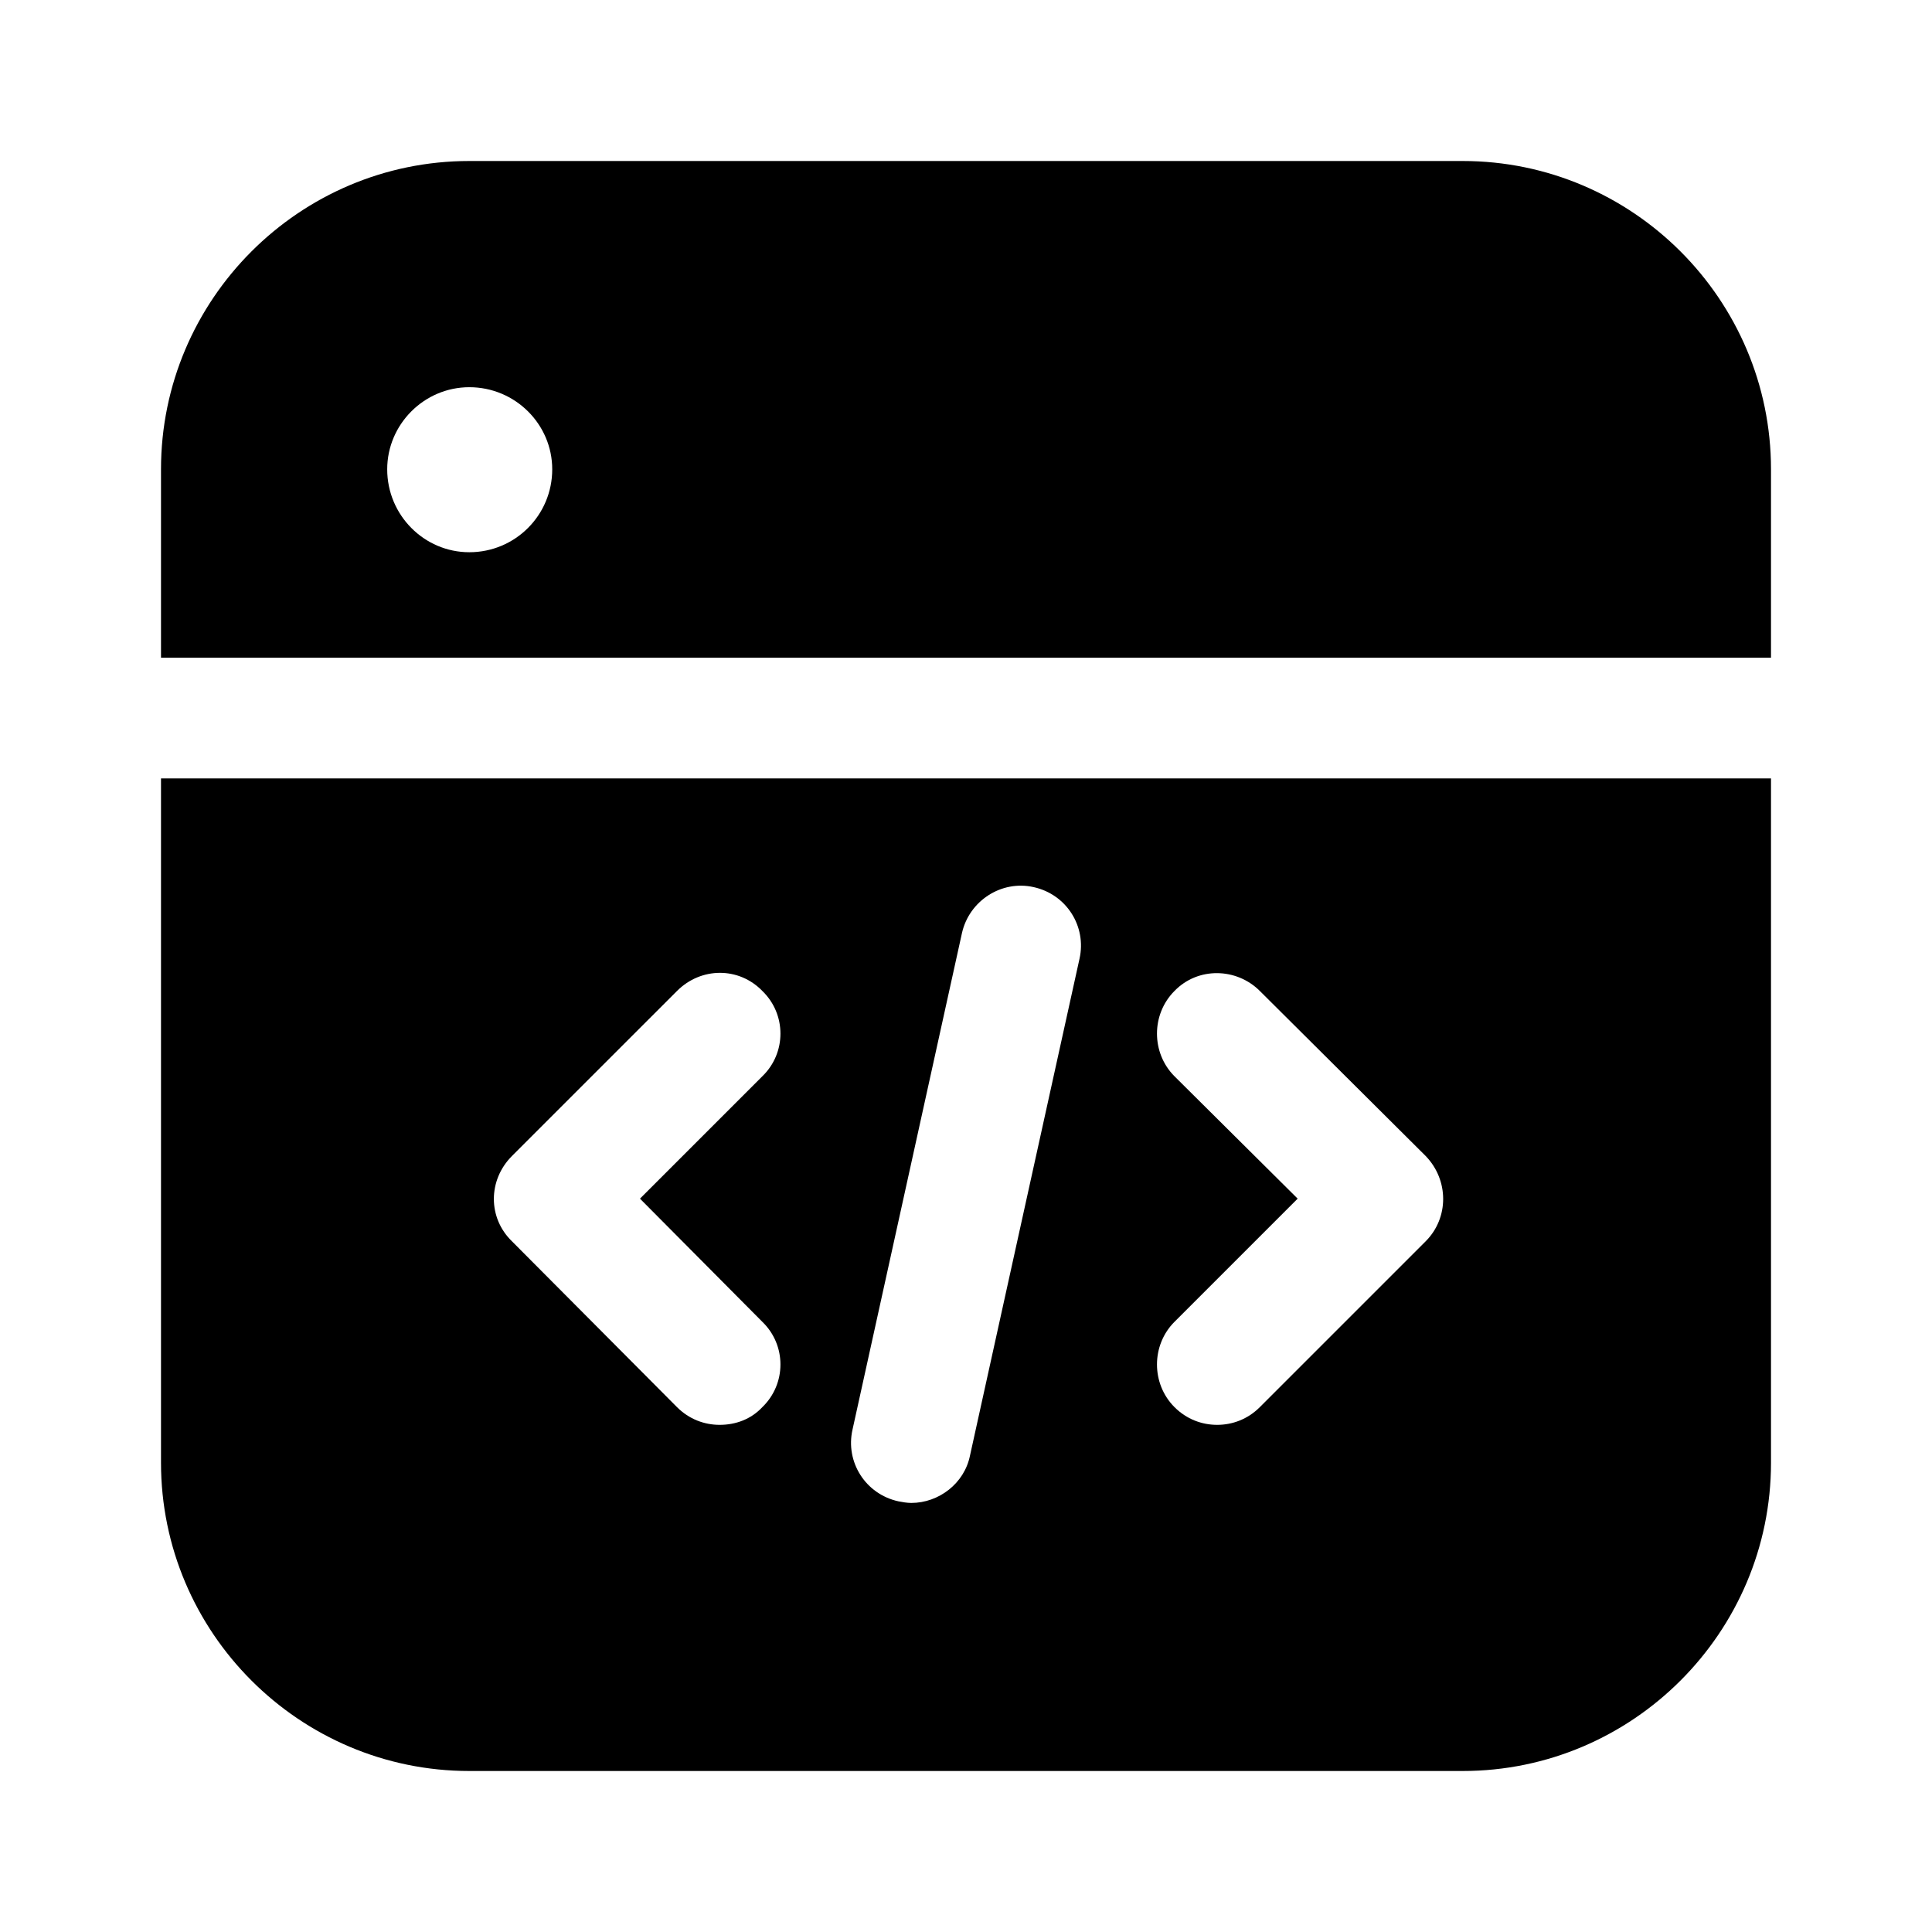 <svg width="24" height="24" viewBox="0 0 24 24" fill="none" xmlns="http://www.w3.org/2000/svg">
<path d="M18.17 2H5.83C3.72 2 2 3.72 2 5.83V8.17H3.5H20.5H22V5.83C22 3.72 20.28 2 18.17 2ZM5.83 6.86C5.27 6.86 4.81 6.4 4.81 5.83C4.81 5.27 5.27 4.81 5.83 4.81C6.4 4.81 6.86 5.27 6.86 5.83C6.86 6.4 6.4 6.86 5.83 6.86Z" fill="black"/>
<path d="M3.5 9.67H2V18.17C2 20.28 3.72 22 5.83 22H18.17C20.28 22 22 20.28 22 18.17V9.67H20.5H3.5ZM14.59 13.37C14.3 13.08 14.3 12.6 14.59 12.31C14.88 12.01 15.36 12.02 15.65 12.31L17.71 14.36C18 14.66 18 15.13 17.71 15.42L15.65 17.48C15.5 17.63 15.31 17.7 15.12 17.7C14.93 17.7 14.74 17.63 14.59 17.48C14.3 17.19 14.3 16.71 14.59 16.42L16.12 14.89L14.59 13.37ZM10.59 17.76L11.95 11.59C12.04 11.19 12.44 10.93 12.84 11.02C13.25 11.11 13.5 11.51 13.41 11.91L12.05 18.08C11.98 18.43 11.66 18.67 11.32 18.67C11.27 18.67 11.21 18.66 11.16 18.65C10.75 18.56 10.5 18.16 10.59 17.76ZM6.36 14.36L8.41 12.31C8.71 12.01 9.18 12.01 9.47 12.31C9.77 12.6 9.77 13.08 9.47 13.37L7.95 14.89L9.47 16.42C9.77 16.71 9.77 17.19 9.47 17.48C9.33 17.63 9.14 17.7 8.94 17.7C8.75 17.7 8.56 17.63 8.41 17.48L6.36 15.42C6.06 15.13 6.06 14.66 6.36 14.36Z" fill="black"/>
</svg>
